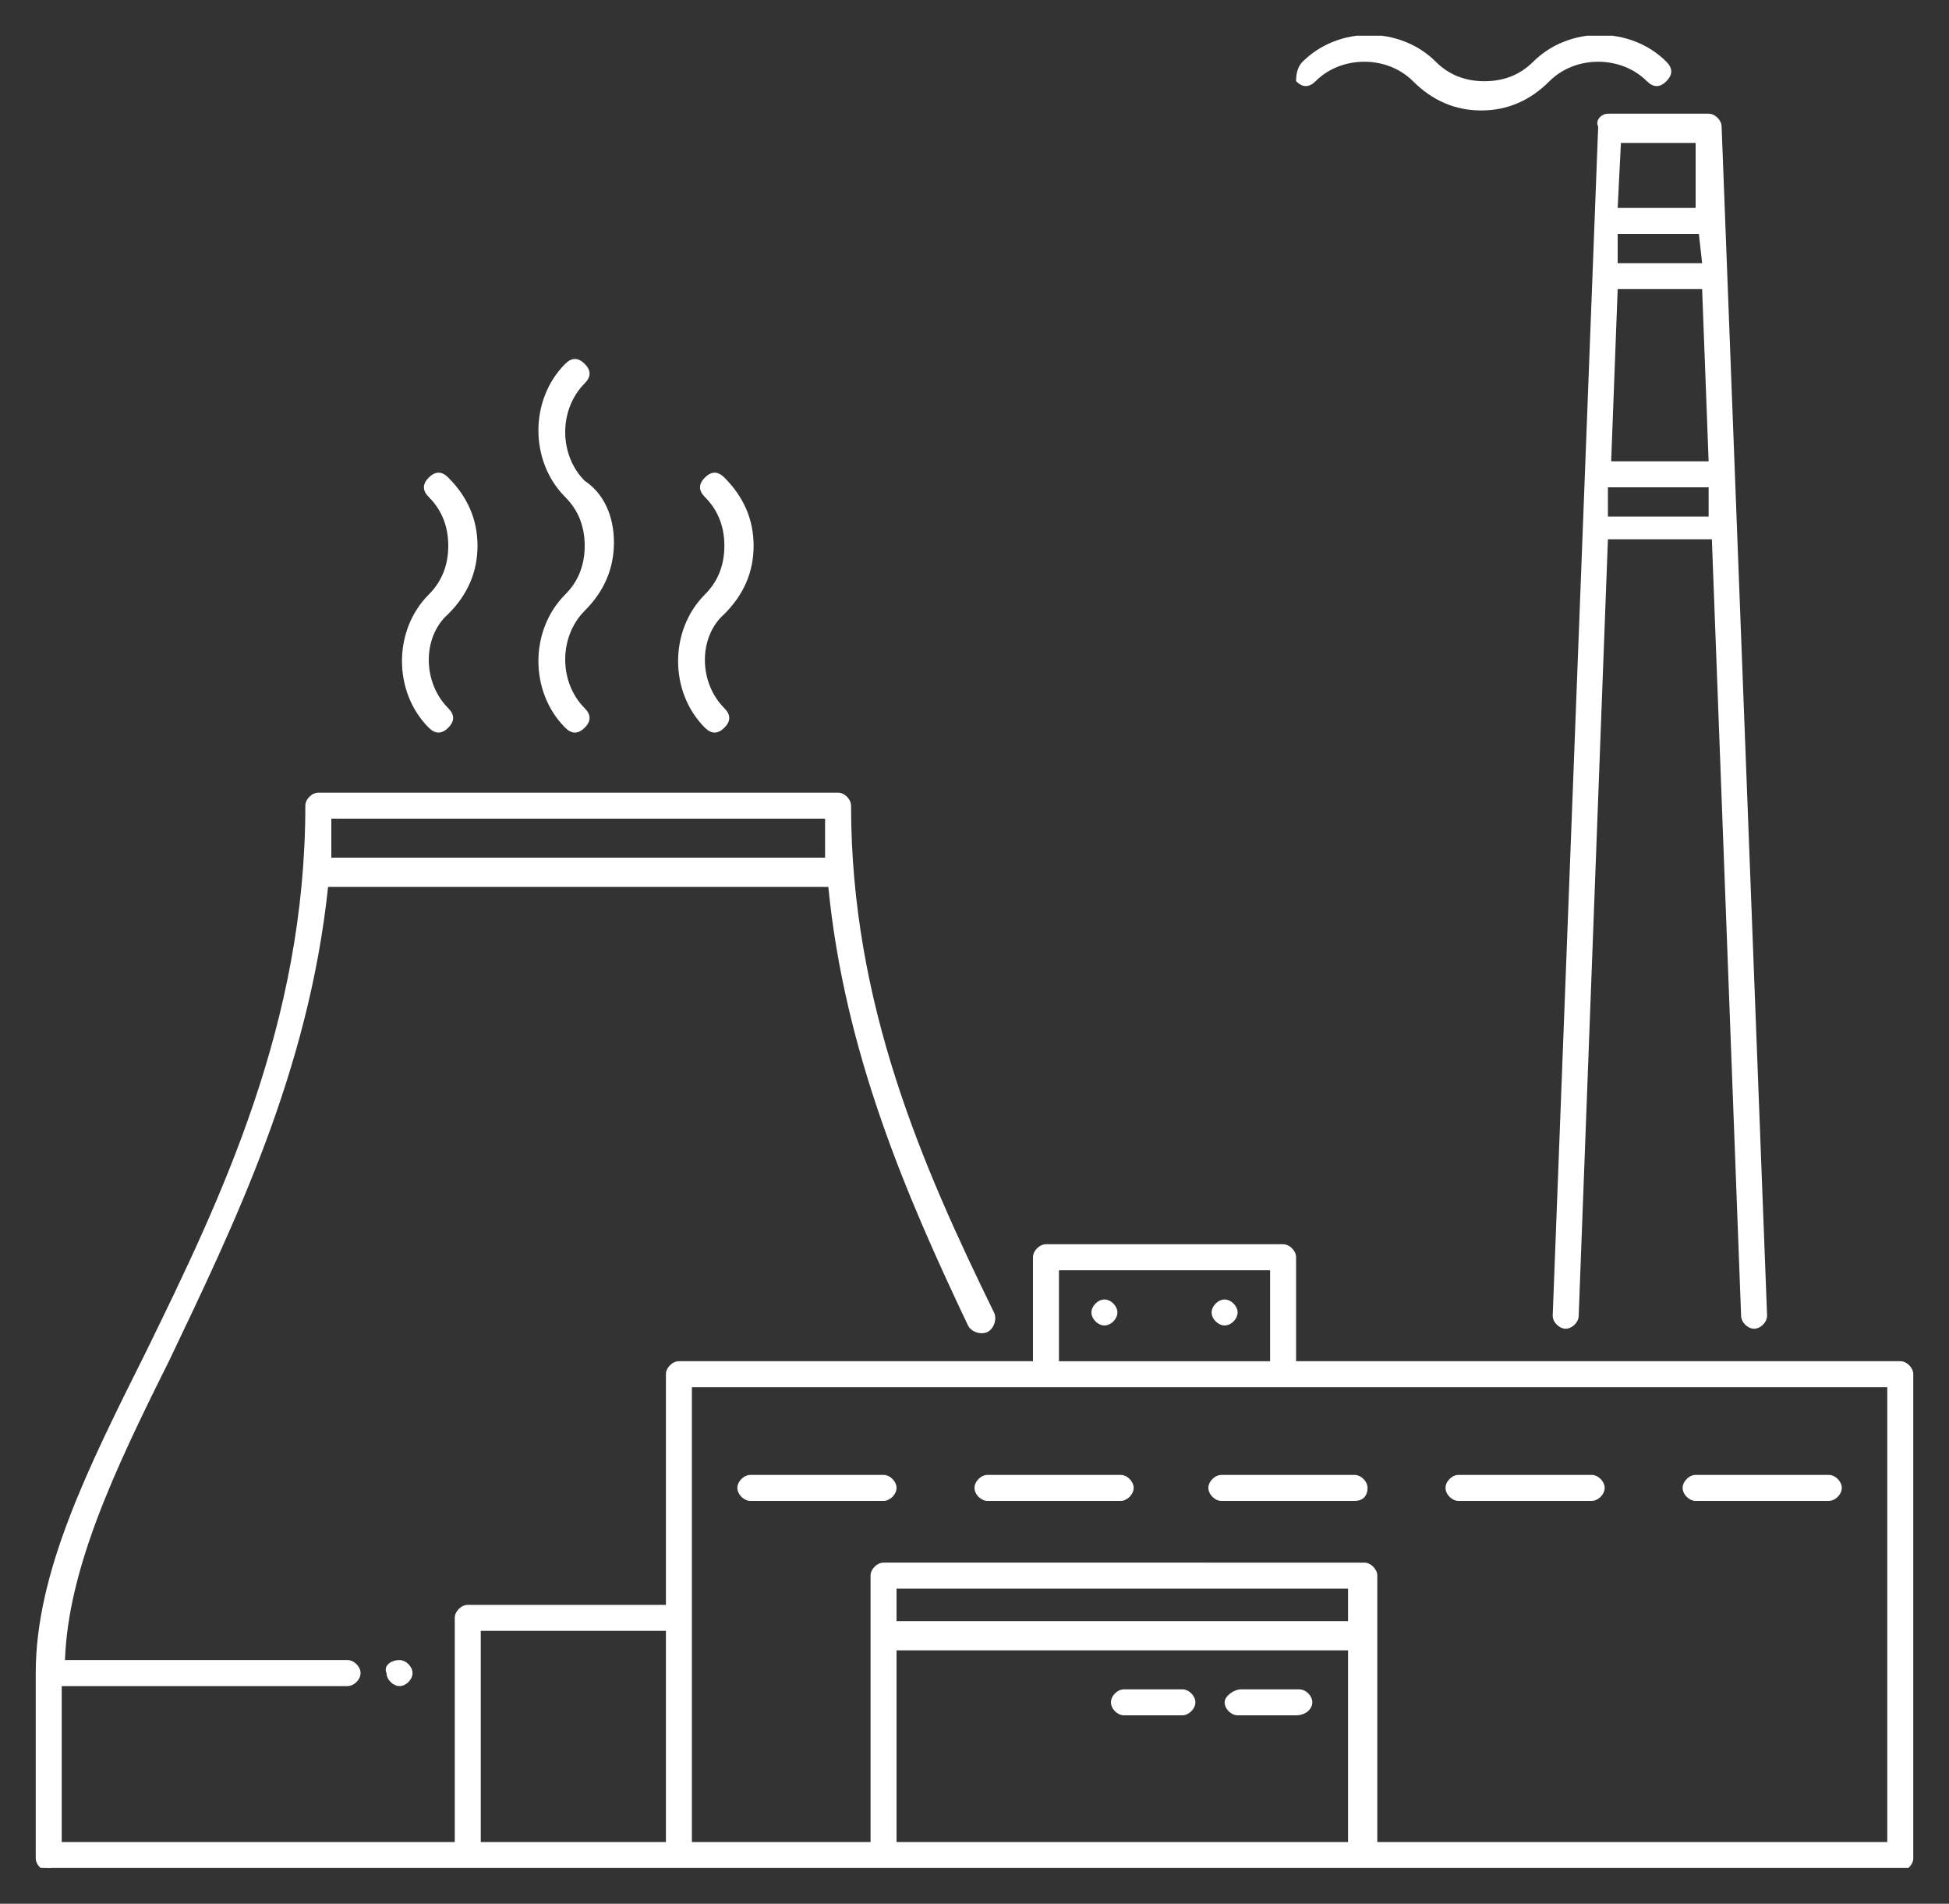 <?xml version="1.0" encoding="utf-8"?>
<!-- Generator: Adobe Illustrator 26.3.1, SVG Export Plug-In . SVG Version: 6.00 Build 0)  -->
<svg version="1.1" id="Layer_1" xmlns="http://www.w3.org/2000/svg" xmlns:xlink="http://www.w3.org/1999/xlink" x="0px" y="0px"
	 viewBox="0 0 60 58.6" style="enable-background:new 0 0 60 58.6;" xml:space="preserve">
<rect x="0" y="0" width="60" height="58.6" fill="#333333" stroke="none"/>
<style type="text/css">
	.st0{clip-path:url(#SVGID_00000144325733432611729410000016480200749112584334_);fill:#FFFFFF;}
</style>
<g>
	<defs>
		<rect id="SVGID_1_" x="1.1" y="1.1" width="57.8" height="56.4"/>
	</defs>
	<clipPath id="SVGID_00000044156076184357909110000007726257975686116511_">
		<use xlink:href="#SVGID_1_"  style="overflow:visible;"/>
	</clipPath>
	<path style="clip-path:url(#SVGID_00000044156076184357909110000007726257975686116511_);fill:#FFFFFF;" d="M1.5,56.7H14v-6.9
		c0-0.2,0.2-0.4,0.4-0.4h6.1v-7.1c0-0.2,0.2-0.4,0.4-0.4h10.9v-3.2c0-0.2,0.2-0.4,0.4-0.4h7.3c0.2,0,0.4,0.2,0.4,0.4v3.2h18.6
		c0.2,0,0.4,0.2,0.4,0.4v14.9c0,0.2-0.2,0.4-0.4,0.4H1.5c-0.2,0-0.4-0.2-0.4-0.4C1.1,56.9,1.3,56.7,1.5,56.7 M39.1,39.1h-6.5v2.8
		h6.5V39.1z M27.6,56.7h13.9v-5.9H27.6V56.7z M27.6,49.9h13.9v-1H27.6V49.9z M21.3,56.7h5.5v-8.2c0-0.2,0.2-0.4,0.4-0.4H42
		c0.2,0,0.4,0.2,0.4,0.4v8.2h15.7v-14H21.3V56.7z M14.8,56.7h5.7v-6.5h-5.7V56.7z M56.3,46.2h-4.1c-0.2,0-0.4-0.2-0.4-0.4
		c0-0.2,0.2-0.4,0.4-0.4h4.1c0.2,0,0.4,0.2,0.4,0.4C56.7,46,56.5,46.2,56.3,46.2 M49,46.2h-4.1c-0.2,0-0.4-0.2-0.4-0.4
		c0-0.2,0.2-0.4,0.4-0.4H49c0.2,0,0.4,0.2,0.4,0.4C49.4,46,49.2,46.2,49,46.2 M41.7,46.2h-4.1c-0.2,0-0.4-0.2-0.4-0.4
		c0-0.2,0.2-0.4,0.4-0.4h4.1c0.2,0,0.4,0.2,0.4,0.4C42.1,46,42,46.2,41.7,46.2 M34.5,46.2h-4.1c-0.2,0-0.4-0.2-0.4-0.4
		c0-0.2,0.2-0.4,0.4-0.4h4.1c0.2,0,0.4,0.2,0.4,0.4C34.9,46,34.7,46.2,34.5,46.2 M27.2,46.2h-4.1c-0.2,0-0.4-0.2-0.4-0.4
		c0-0.2,0.2-0.4,0.4-0.4h4.1c0.2,0,0.4,0.2,0.4,0.4C27.6,46,27.4,46.2,27.2,46.2 M39.9,52.8h-1.8c-0.2,0-0.4-0.2-0.4-0.4
		S38,52,38.2,52h1.8c0.2,0,0.4,0.2,0.4,0.4S40.2,52.8,39.9,52.8 M36.4,52.8h-1.8c-0.2,0-0.4-0.2-0.4-0.4s0.2-0.4,0.4-0.4h1.8
		c0.2,0,0.4,0.2,0.4,0.4S36.6,52.8,36.4,52.8 M37.7,40c0.2,0,0.4,0.2,0.4,0.4c0,0.2-0.2,0.4-0.4,0.4c-0.2,0-0.4-0.2-0.4-0.4
		C37.3,40.2,37.5,40,37.7,40 M34,40c0.2,0,0.4,0.2,0.4,0.4c0,0.2-0.2,0.4-0.4,0.4c-0.2,0-0.4-0.2-0.4-0.4C33.6,40.2,33.8,40,34,40"
		/>
	<path style="clip-path:url(#SVGID_00000044156076184357909110000007726257975686116511_);fill:#FFFFFF;" d="M49.5,3.5h3.1
		c0.2,0,0.4,0.2,0.4,0.4l1.4,36.6c0,0.2-0.2,0.4-0.4,0.4c-0.2,0-0.4-0.2-0.4-0.4l-0.9-23.9h-3.2l-0.9,23.9c0,0.2-0.2,0.4-0.4,0.4
		c-0.2,0-0.4-0.2-0.4-0.4l1.4-36.6C49.1,3.7,49.3,3.5,49.5,3.5 M52.2,4.4h-2.3l-0.1,2h2.4L52.2,4.4z M52.3,7.2h-2.5l0,0.9h2.6
		L52.3,7.2z M52.4,8.9h-2.6l-0.2,5.3h3L52.4,8.9z M52.6,15.9l0-0.9h-3.1l0,0.9H52.6z M40.1,1.9c1.1-1.1,3-1.1,4.1,0
		c0.4,0.4,0.9,0.6,1.5,0.6c0.6,0,1.1-0.2,1.5-0.6c1.1-1.1,3-1.1,4.1,0c0.2,0.2,0.2,0.4,0,0.6c-0.2,0.2-0.4,0.2-0.6,0
		c-0.8-0.8-2.2-0.8-3,0c-0.6,0.6-1.3,0.9-2.1,0.9c-0.8,0-1.5-0.3-2.1-0.9c-0.8-0.8-2.2-0.8-3,0c-0.2,0.2-0.4,0.2-0.6,0
		C39.9,2.4,39.9,2.1,40.1,1.9"/>
	<path style="clip-path:url(#SVGID_00000044156076184357909110000007726257975686116511_);fill:#FFFFFF;" d="M12.3,51.1
		c0.2,0,0.4,0.2,0.4,0.4c0,0.2-0.2,0.4-0.4,0.4c-0.2,0-0.4-0.2-0.4-0.4C11.8,51.3,12,51.1,12.3,51.1 M4.5,41.6
		c2.3-4.7,4.9-10.1,4.9-16.8c0-0.2,0.2-0.4,0.4-0.4h16c0.2,0,0.4,0.2,0.4,0.4c0,6.1,2.2,11.1,4.4,15.6c0.1,0.2,0,0.5-0.2,0.6
		c-0.2,0.1-0.5,0-0.6-0.2c-1.9-4-3.8-8.4-4.3-13.5H10.1C9.5,33,7.2,37.7,5.2,41.9c-1.7,3.4-3.1,6.4-3.2,9.2h8.7
		c0.2,0,0.4,0.2,0.4,0.4c0,0.2-0.2,0.4-0.4,0.4H1.9v5.2c0,0.2-0.2,0.4-0.4,0.4c-0.2,0-0.4-0.2-0.4-0.4v-5.6
		C1.1,48.4,2.7,45.2,4.5,41.6 M25.4,26.4c0-0.4,0-0.8,0-1.2H10.2c0,0.4,0,0.8,0,1.2H25.4z M18.9,16.7c0,0.8-0.3,1.5-0.9,2.1
		c-0.8,0.8-0.8,2.2,0,3c0.2,0.2,0.2,0.4,0,0.6c-0.2,0.2-0.4,0.2-0.6,0c-1.1-1.1-1.1-3,0-4.1c0.4-0.4,0.6-0.9,0.6-1.5
		c0-0.6-0.2-1.1-0.6-1.5c-1.1-1.1-1.1-3,0-4.1c0.2-0.2,0.4-0.2,0.6,0c0.2,0.2,0.2,0.4,0,0.6c-0.8,0.8-0.8,2.2,0,3
		C18.6,15.2,18.9,15.9,18.9,16.7 M13.8,21.8c0.2,0.2,0.2,0.4,0,0.6c-0.2,0.2-0.4,0.2-0.6,0c-1.1-1.1-1.1-3,0-4.1
		c0.4-0.4,0.6-0.9,0.6-1.5c0-0.6-0.2-1.1-0.6-1.5c-0.2-0.2-0.2-0.4,0-0.6c0.2-0.2,0.4-0.2,0.6,0c0.6,0.6,0.9,1.3,0.9,2.1
		c0,0.8-0.3,1.5-0.9,2.1C13,19.6,13,21,13.8,21.8 M22.3,21.8c0.2,0.2,0.2,0.4,0,0.6c-0.2,0.2-0.4,0.2-0.6,0c-1.1-1.1-1.1-3,0-4.1
		c0.4-0.4,0.6-0.9,0.6-1.5c0-0.6-0.2-1.1-0.6-1.5c-0.2-0.2-0.2-0.4,0-0.6c0.2-0.2,0.4-0.2,0.6,0c0.6,0.6,0.9,1.3,0.9,2.1
		c0,0.8-0.3,1.5-0.9,2.1C21.5,19.6,21.5,21,22.3,21.8"/>
</g>
</svg>
